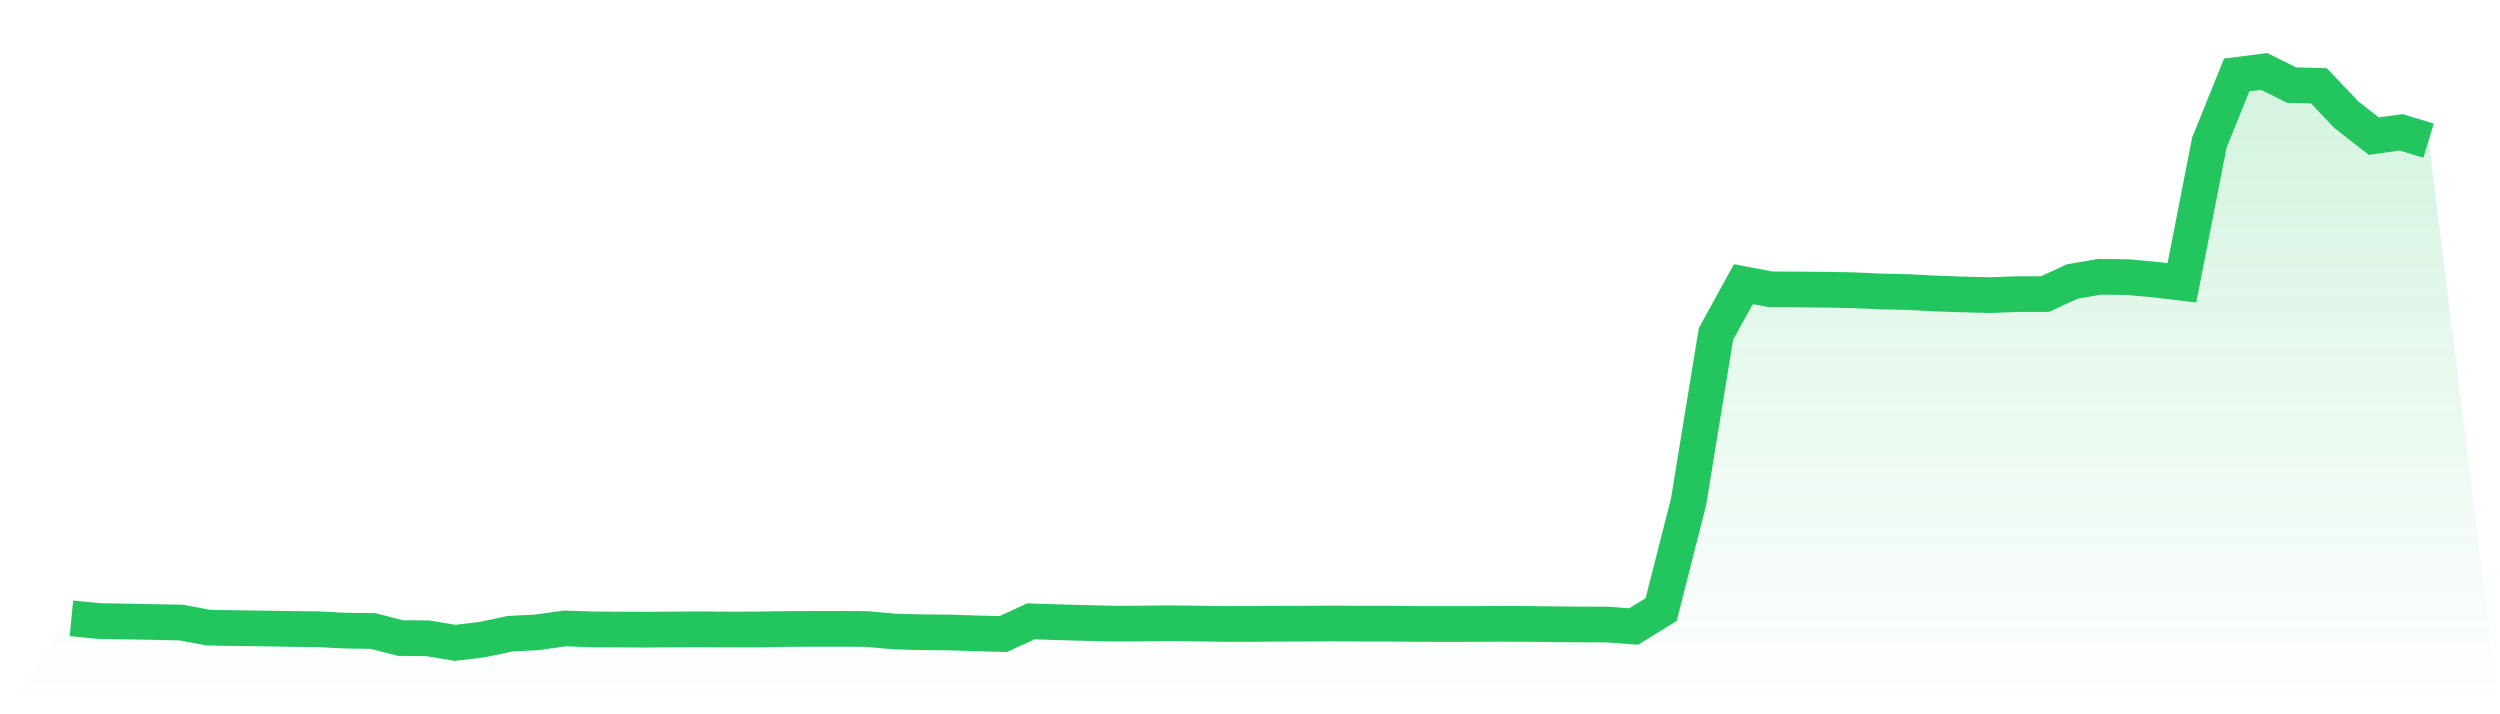 <svg viewBox="0 0 140 40" xmlns="http://www.w3.org/2000/svg">
<defs>
<linearGradient id="gradient" x1="0" x2="0" y1="0" y2="1">
<stop offset="0%" stop-color="#22c55e" stop-opacity="0.2"/>
<stop offset="100%" stop-color="#22c55e" stop-opacity="0"/>
</linearGradient>
</defs>
<path d="M4,34.627 L4,34.627 L5.535,34.777 L7.07,34.805 L8.605,34.833 L10.14,34.863 L11.674,35.147 L13.209,35.176 L14.744,35.195 L16.279,35.22 L17.814,35.237 L19.349,35.315 L20.884,35.336 L22.419,35.731 L23.953,35.744 L25.488,36 L27.023,35.813 L28.558,35.49 L30.093,35.41 L31.628,35.192 L33.163,35.245 L34.698,35.254 L36.233,35.262 L37.767,35.247 L39.302,35.242 L40.837,35.252 L42.372,35.251 L43.907,35.224 L45.442,35.217 L46.977,35.216 L48.512,35.223 L50.047,35.362 L51.581,35.407 L53.116,35.416 L54.651,35.468 L56.186,35.506 L57.721,34.795 L59.256,34.844 L60.791,34.886 L62.326,34.924 L63.86,34.919 L65.395,34.901 L66.93,34.918 L68.465,34.939 L70,34.941 L71.535,34.929 L73.07,34.926 L74.605,34.915 L76.14,34.924 L77.674,34.924 L79.209,34.94 L80.744,34.945 L82.279,34.943 L83.814,34.934 L85.349,34.937 L86.884,34.957 L88.419,34.969 L89.953,34.974 L91.488,35.084 L93.023,34.137 L94.558,28.105 L96.093,18.705 L97.628,15.914 L99.163,16.203 L100.698,16.211 L102.233,16.224 L103.767,16.252 L105.302,16.321 L106.837,16.353 L108.372,16.436 L109.907,16.488 L111.442,16.528 L112.977,16.47 L114.512,16.47 L116.047,15.764 L117.581,15.5 L119.116,15.518 L120.651,15.656 L122.186,15.837 L123.721,7.994 L125.256,4.195 L126.791,4 L128.326,4.764 L129.86,4.807 L131.395,6.425 L132.93,7.623 L134.465,7.411 L136,7.877 L140,40 L0,40 z" fill="url(#gradient)"/>
<path d="M4,34.627 L4,34.627 L5.535,34.777 L7.07,34.805 L8.605,34.833 L10.14,34.863 L11.674,35.147 L13.209,35.176 L14.744,35.195 L16.279,35.22 L17.814,35.237 L19.349,35.315 L20.884,35.336 L22.419,35.731 L23.953,35.744 L25.488,36 L27.023,35.813 L28.558,35.49 L30.093,35.41 L31.628,35.192 L33.163,35.245 L34.698,35.254 L36.233,35.262 L37.767,35.247 L39.302,35.242 L40.837,35.252 L42.372,35.251 L43.907,35.224 L45.442,35.217 L46.977,35.216 L48.512,35.223 L50.047,35.362 L51.581,35.407 L53.116,35.416 L54.651,35.468 L56.186,35.506 L57.721,34.795 L59.256,34.844 L60.791,34.886 L62.326,34.924 L63.86,34.919 L65.395,34.901 L66.93,34.918 L68.465,34.939 L70,34.941 L71.535,34.929 L73.07,34.926 L74.605,34.915 L76.14,34.924 L77.674,34.924 L79.209,34.94 L80.744,34.945 L82.279,34.943 L83.814,34.934 L85.349,34.937 L86.884,34.957 L88.419,34.969 L89.953,34.974 L91.488,35.084 L93.023,34.137 L94.558,28.105 L96.093,18.705 L97.628,15.914 L99.163,16.203 L100.698,16.211 L102.233,16.224 L103.767,16.252 L105.302,16.321 L106.837,16.353 L108.372,16.436 L109.907,16.488 L111.442,16.528 L112.977,16.47 L114.512,16.47 L116.047,15.764 L117.581,15.5 L119.116,15.518 L120.651,15.656 L122.186,15.837 L123.721,7.994 L125.256,4.195 L126.791,4 L128.326,4.764 L129.86,4.807 L131.395,6.425 L132.93,7.623 L134.465,7.411 L136,7.877" fill="none" stroke="#22c55e" stroke-width="2"/>
</svg>